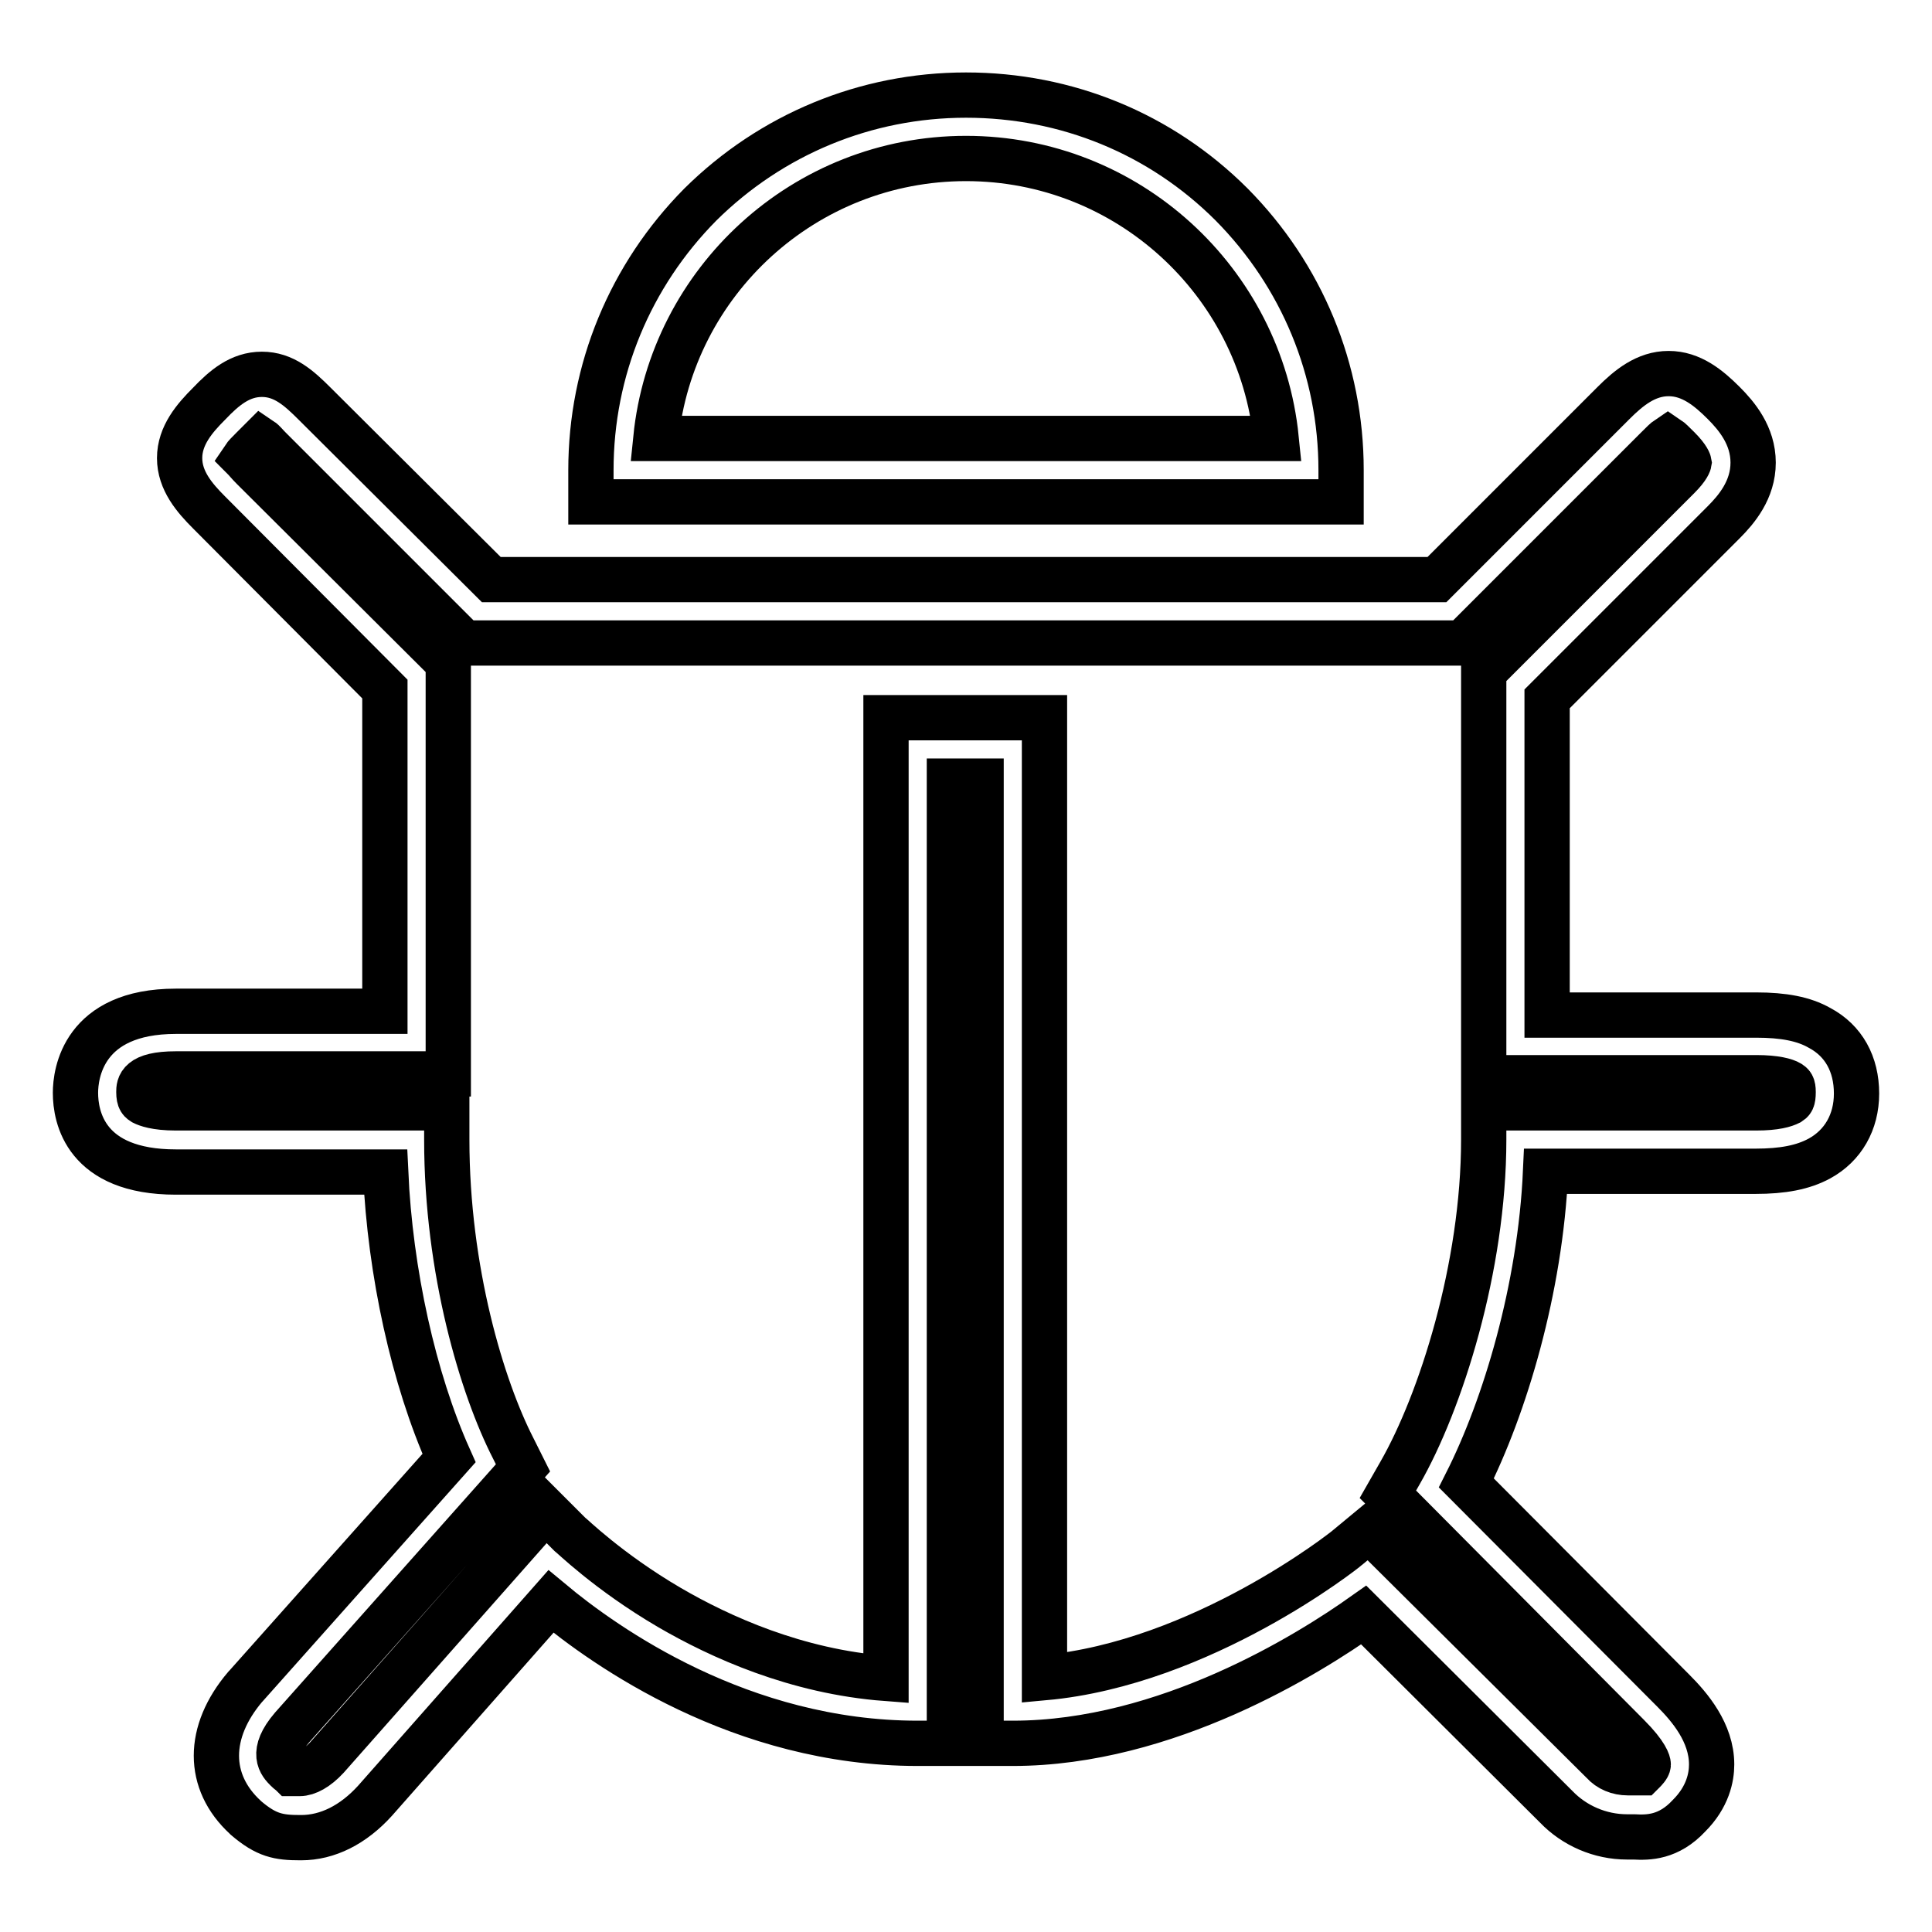 <?xml version="1.0" encoding="utf-8"?>
<!-- Svg Vector Icons : http://www.onlinewebfonts.com/icon -->
<!DOCTYPE svg PUBLIC "-//W3C//DTD SVG 1.1//EN" "http://www.w3.org/Graphics/SVG/1.1/DTD/svg11.dtd">
<svg version="1.1" xmlns="http://www.w3.org/2000/svg" xmlns:xlink="http://www.w3.org/1999/xlink" x="0px" y="0px" viewBox="0 0 256 256" enable-background="new 0 0 256 256" xml:space="preserve">
<g> <path stroke-width="6" fill-opacity="0" stroke="#000000"  d="M241.1,136.2c-2.1-1.2-4.8-1.7-8.4-1.7H205V92.6l23.4-23.4c1.7-1.7,3.9-4.3,3.9-7.9s-2.2-6.2-3.9-7.9 c-2-2-4.3-3.9-7.3-3.9c-3,0-5.3,1.9-7.3,3.9l-23.4,23.4H65.1L41.7,53.5c-2.1-2.1-4.1-3.9-7-3.9s-5,1.8-7,3.9 c-1.9,1.9-3.9,4.2-3.9,7.2c0,3,2,5.3,3.9,7.2L51,91.3V134H23.3C11,134,10,142.3,10,144.8c0,3.2,1.3,10.5,13.3,10.5h27.8 c0.6,13.3,3.7,27.4,8.4,37.9l-26.9,30.2l-0.1,0.1c-5.1,6-5.1,12.6,0,17.3l0.1,0.1c2.7,2.3,4.3,2.6,7.2,2.6h0.1 c3.5,0,6.9-1.7,9.8-4.9L73,212.2c7.2,6,25.2,18.8,48.6,18.8h4.2V103.5h4.2v127.5h4.2c20.4,0,39.3-11.9,46.5-17l25.5,25.4 c2.4,2.5,5.8,4,9.4,4c0.3,0,0.6,0,0.9,0c1.9,0.1,4.6,0.1,7.3-2.8c2.5-2.5,3-5.1,3-6.8c0-4.2-2.9-7.6-5.1-9.8l-27.4-27.5 c5.1-10.1,9.8-25.7,10.5-41.3h27.8c3.6,0,6.3-0.5,8.5-1.7c3.1-1.7,4.9-4.8,4.9-8.6C246,141,244.3,137.9,241.1,136.2z M237.1,146.1 c-0.6,0.3-1.8,0.7-4.4,0.7h-36.1v4.2c0,16.9-5.7,34.8-11.1,44.2l-1.6,2.8l31.8,32c2.5,2.5,2.7,3.6,2.7,3.8c0,0.3-0.5,0.8-0.6,0.9 l-0.1,0.1c-0.1,0.1-0.1,0.1-0.1,0.1c-0.2,0-0.6,0-0.8,0c-0.3,0-0.7,0-1.1,0c-1.3,0-2.5-0.5-3.3-1.4l-31-30.8l-2.9,2.4 c-0.2,0.2-19.2,15.3-40.1,17.2V95.1h-21v127.3c-11.9-0.9-22-5.5-28.7-9.4c-8.2-4.8-13.1-9.7-13.2-9.7l-3.2-3.2l-29,32.8 c-1.3,1.4-2.6,2.1-3.6,2.1h-0.1c-0.4,0-0.8,0-1,0c-0.1-0.1-0.3-0.2-0.6-0.5c-0.8-0.8-2.2-2.2,0.7-5.6l30.6-34.4l-1.3-2.6 c-4.1-8-8.8-23.5-8.8-40.9v-4.2H23.3c-2.7,0-3.9-0.5-4.3-0.7c-0.3-0.2-0.6-0.3-0.6-1.4c0-0.8,0-2.4,4.9-2.4h36.1V87.8L33.5,62 c-0.6-0.6-0.9-1-1.2-1.3c0.2-0.3,0.6-0.7,1.2-1.3c0.5-0.5,0.8-0.8,1.1-1.1c0.3,0.2,0.6,0.6,1.1,1.1l25.8,25.8h132.3l25.8-25.8 c0.7-0.7,1.1-1.1,1.4-1.3c0.3,0.2,0.7,0.6,1.4,1.3c1.3,1.3,1.4,1.9,1.4,1.9c0,0-0.1,0.6-1.4,1.9l-25.8,25.8v53.8h36.1 c2.6,0,3.9,0.4,4.4,0.7c0.3,0.2,0.5,0.3,0.5,1.2C237.6,145.8,237.4,145.9,237.1,146.1z M177.7,62.3c0-13.3-5.2-25.8-14.5-35.2 c-9.4-9.4-21.9-14.5-35.2-14.5c-13.3,0-25.8,5.2-35.2,14.5C83.5,36.5,78.3,49,78.3,62.3v4.2h99.4V62.3z M86.9,58.1 C89,37.3,106.6,21,128,21c21.4,0,39,16.3,41.1,37.1H86.9z"/></g>
</svg>